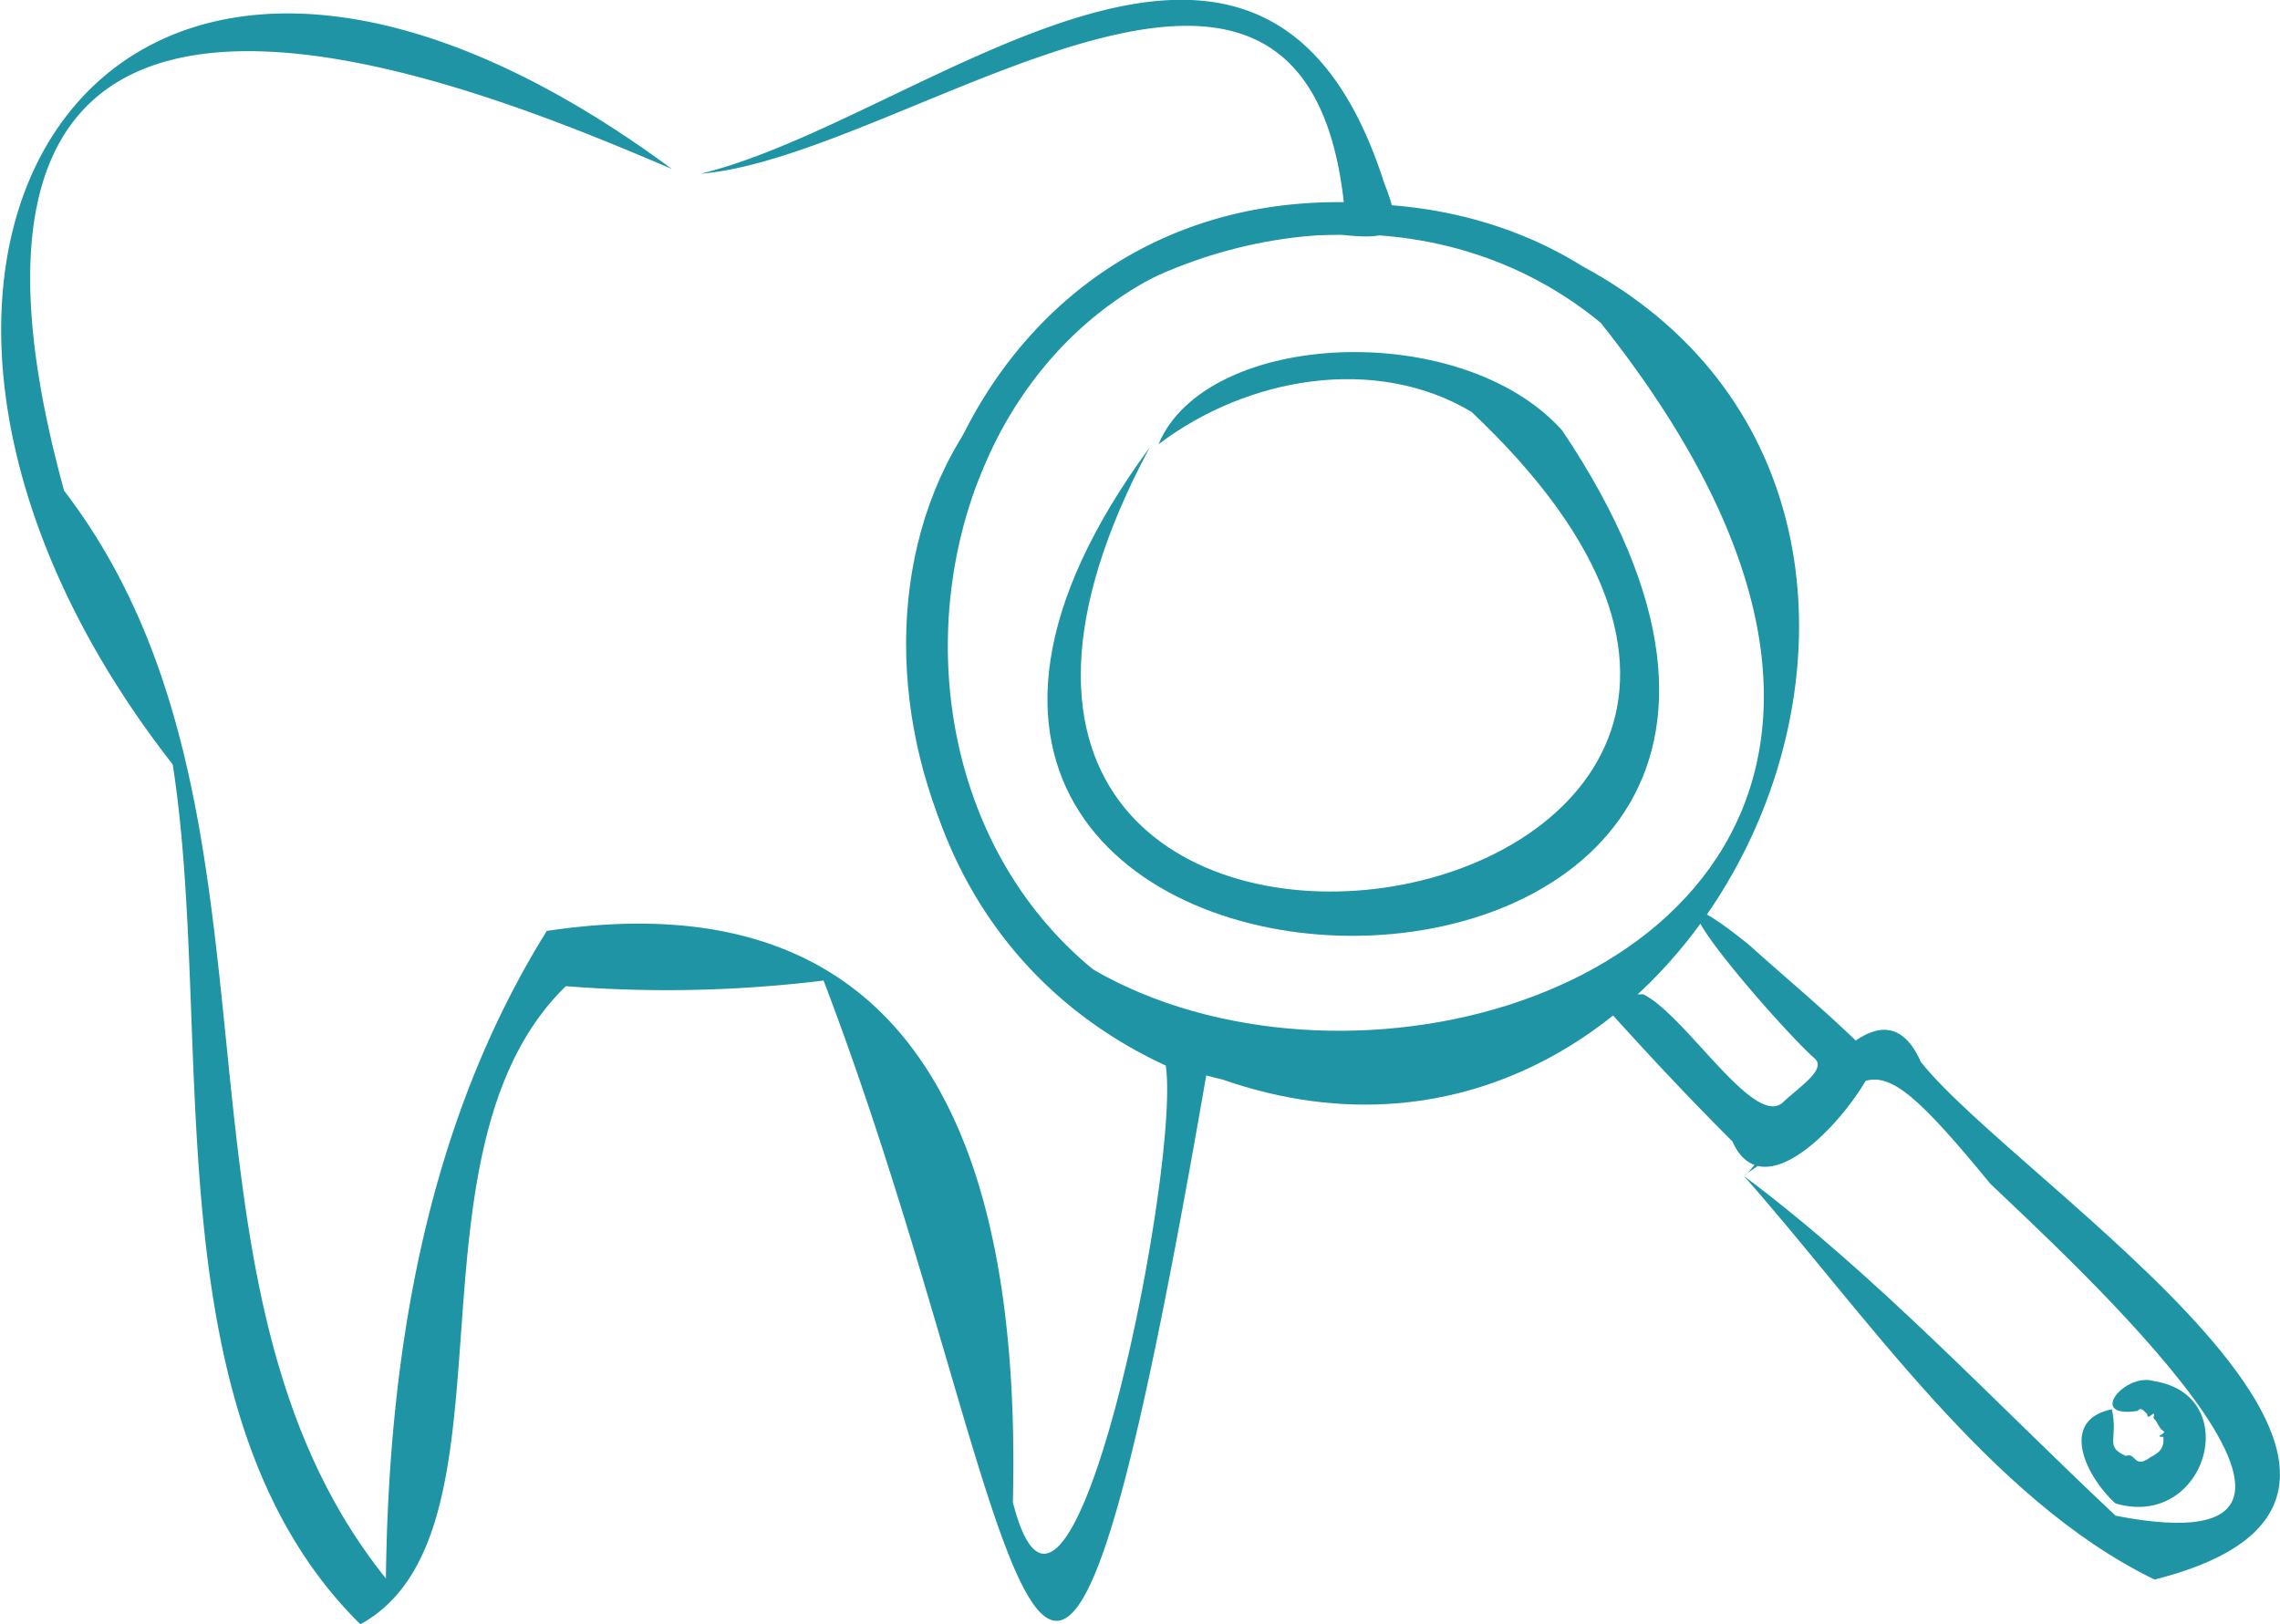 <?xml version="1.0" encoding="UTF-8"?> <svg xmlns="http://www.w3.org/2000/svg" viewBox="0 0 85.02 60.58"><defs><style>.a{fill:#1e94a4;}</style></defs><path class="a" d="M631.28,473c4.9,3.66,9.32,8.41,13.86,12.67,11.21,2.18-1.91-9.73-4.67-12.38-5.29-6.44-4.15-3.67-9.19-.31.65-.15,4.72-8.47,6.6-4.23,3.61,4.55,21.81,16,8.71,19.3C640.44,485.07,635.71,478,631.28,473Z" transform="translate(-566.25 -429.14)"></path><path class="a" d="M629.29,463c.13,1.34-3.08,3.35-1.77,3.22,1.6.78,4.2,5.11,5.25,4,.65-.6,1.63-1.23,1.12-1.63-1.38-1.22-7.41-8.22-2.43-4.22,1.51,1.36,3.16,2.71,4.71,4.29-.25,1.22-4,6-5.32,3.05-2-2-3.65-3.8-5.48-5.84A26.93,26.93,0,0,1,629.29,463Z" transform="translate(-566.25 -429.14)"></path><path class="a" d="M605.26,442c-21.5,36.26,46.91,32.15,20.68-.82-6.06-5-14.89-4-20.68.82,4.45-5.85,13.83-6.8,20-2.93,16.92,9.12,4.74,36.67-13.43,30.33C600.09,466.73,595.69,449.18,605.26,442Z" transform="translate(-566.25 -429.14)"></path><path class="a" d="M609.12,445.83c-13.73,25.67,33.08,18.55,12-1.33-3.59-2.14-8.38-1.29-11.67,1.21,1.77-4.26,11.29-4.71,15.05-.52C641.61,470.65,591.51,469.79,609.12,445.83Z" transform="translate(-566.25 -429.14)"></path><path class="a" d="M645,481.7c.25,1.13-.29,1.38.52,1.74.35-.14.31.41.78.14.27-.2.68-.27.62-.85-.4,0,.16-.13,0-.22s-.18-.28-.37-.49c.12-.42-.24.18-.23-.14-.18-.18-.25-.25-.36-.12-1.92.3-.46-1.45.61-1.11,3.39.53,1.94,5.56-1.44,4.56C644.05,484.23,643,482.11,645,481.7Z" transform="translate(-566.25 -429.14)"></path><path class="a" d="M592.37,435.62c8.29-2,21-13.75,25.5.36.77,1.92.29,2.11-1.58,1.92-16.94-.28-20.15,24.43-4.81,29.9-6.56,38.32-6.63,18.57-14.52-2.09a47.87,47.87,0,0,1-9.61.21c-6.39,6.21-1.48,20.39-7.66,23.8-7.91-7.8-5.42-22-7-32.07-14.46-18.51-2.75-38,18.61-22.21-7.89-3.37-29.32-12.25-22.66,12,9.12,11.91,3,29.37,12,40.57.1-8.27,1.46-16.87,6-24.15,14.1-2.12,17.69,8.45,17.38,21.31,2.1,8.25,6.27-12.56,5.7-16.29-15.56-7.18-11-32.39,6.64-32.2C614.82,422.87,600,435,592.37,435.62Z" transform="translate(-566.25 -429.14)"></path></svg> 